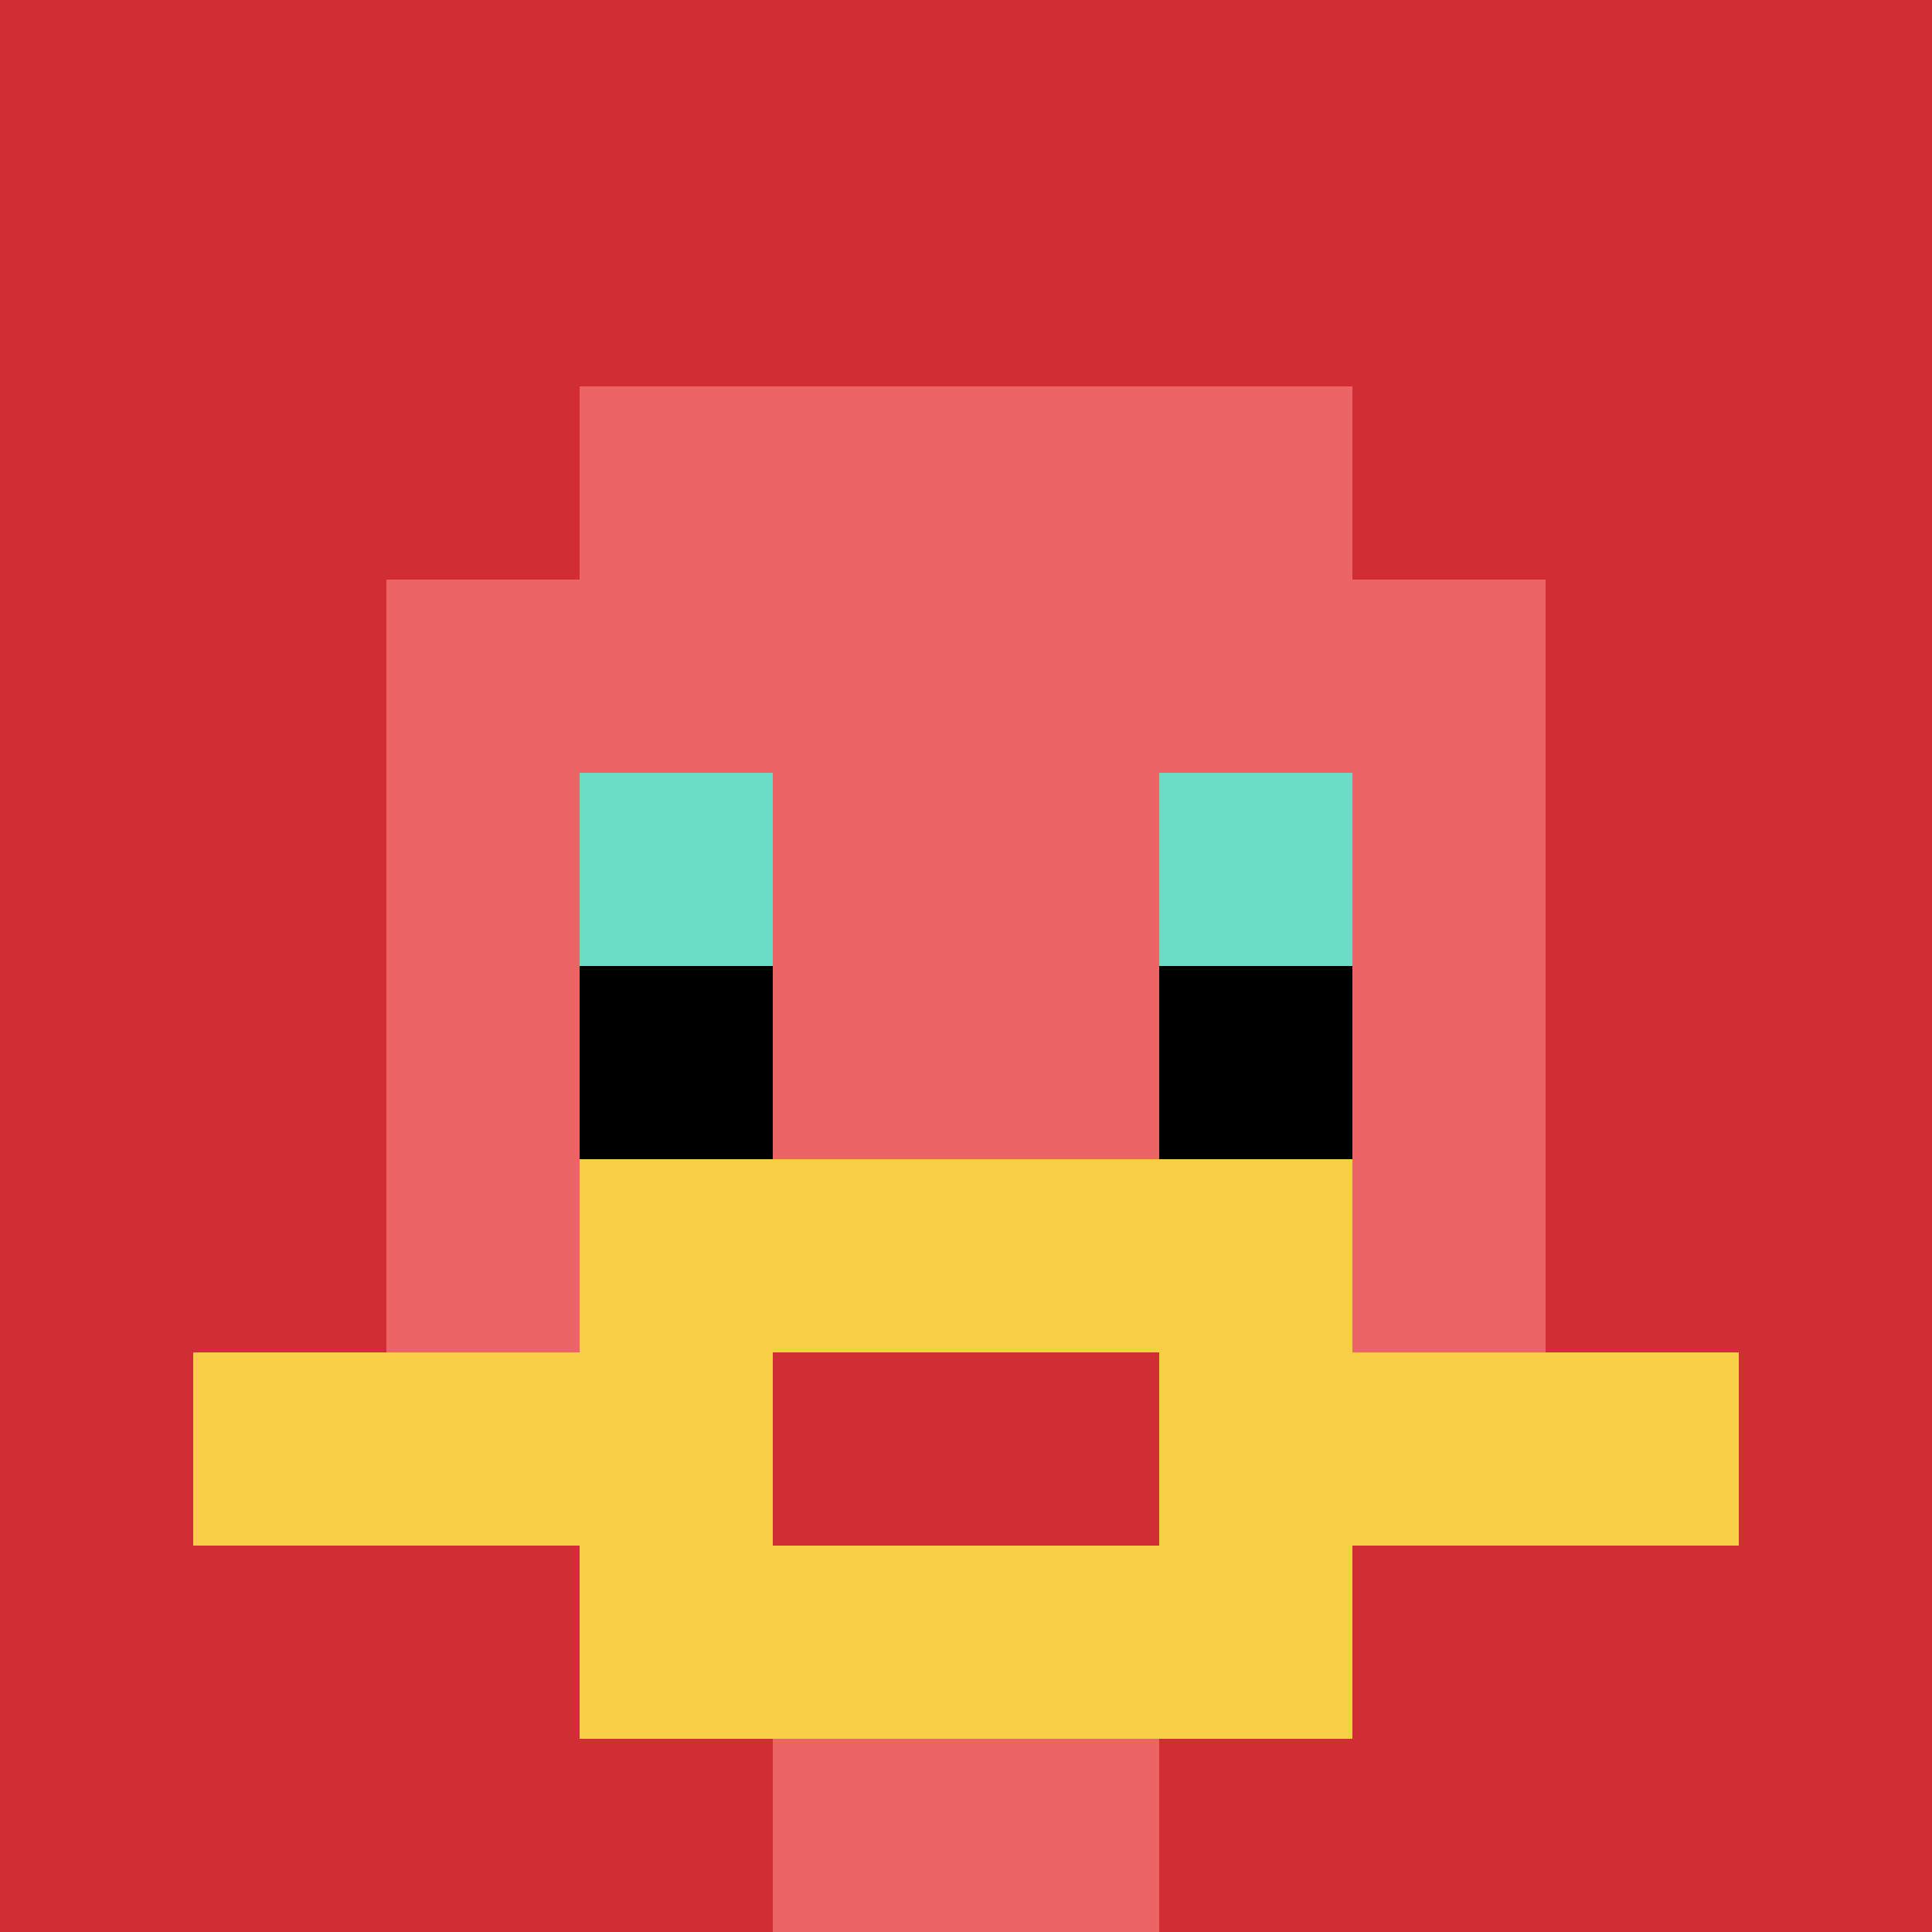 <svg xmlns="http://www.w3.org/2000/svg" version="1.1" width="757" height="757"><title>'goose-pfp-112670' by Dmitri Cherniak</title><desc>seed=112670
backgroundColor=#ffffff
padding=20
innerPadding=0
timeout=500
dimension=1
border=false
Save=function(){return n.handleSave()}
frame=19

Rendered at Sun Sep 15 2024 22:52:37 GMT+0800 (中国标准时间)
Generated in &lt;1ms
</desc><defs></defs><rect width="100%" height="100%" fill="#ffffff"></rect><g><g id="0-0"><rect x="0" y="0" height="757" width="757" fill="#D12D35"></rect><g><rect id="0-0-3-2-4-7" x="227.1" y="151.4" width="302.8" height="529.9" fill="#EC6463"></rect><rect id="0-0-2-3-6-5" x="151.4" y="227.1" width="454.2" height="378.5" fill="#EC6463"></rect><rect id="0-0-4-8-2-2" x="302.8" y="605.6" width="151.4" height="151.4" fill="#EC6463"></rect><rect id="0-0-1-7-8-1" x="75.7" y="529.9" width="605.6" height="75.7" fill="#F7CF46"></rect><rect id="0-0-3-6-4-3" x="227.1" y="454.2" width="302.8" height="227.1" fill="#F7CF46"></rect><rect id="0-0-4-7-2-1" x="302.8" y="529.9" width="151.4" height="75.7" fill="#D12D35"></rect><rect id="0-0-3-4-1-1" x="227.1" y="302.8" width="75.7" height="75.7" fill="#6BDCC5"></rect><rect id="0-0-6-4-1-1" x="454.2" y="302.8" width="75.7" height="75.7" fill="#6BDCC5"></rect><rect id="0-0-3-5-1-1" x="227.1" y="378.5" width="75.7" height="75.7" fill="#000000"></rect><rect id="0-0-6-5-1-1" x="454.2" y="378.5" width="75.7" height="75.7" fill="#000000"></rect></g><rect x="0" y="0" stroke="white" stroke-width="0" height="757" width="757" fill="none"></rect></g></g></svg>